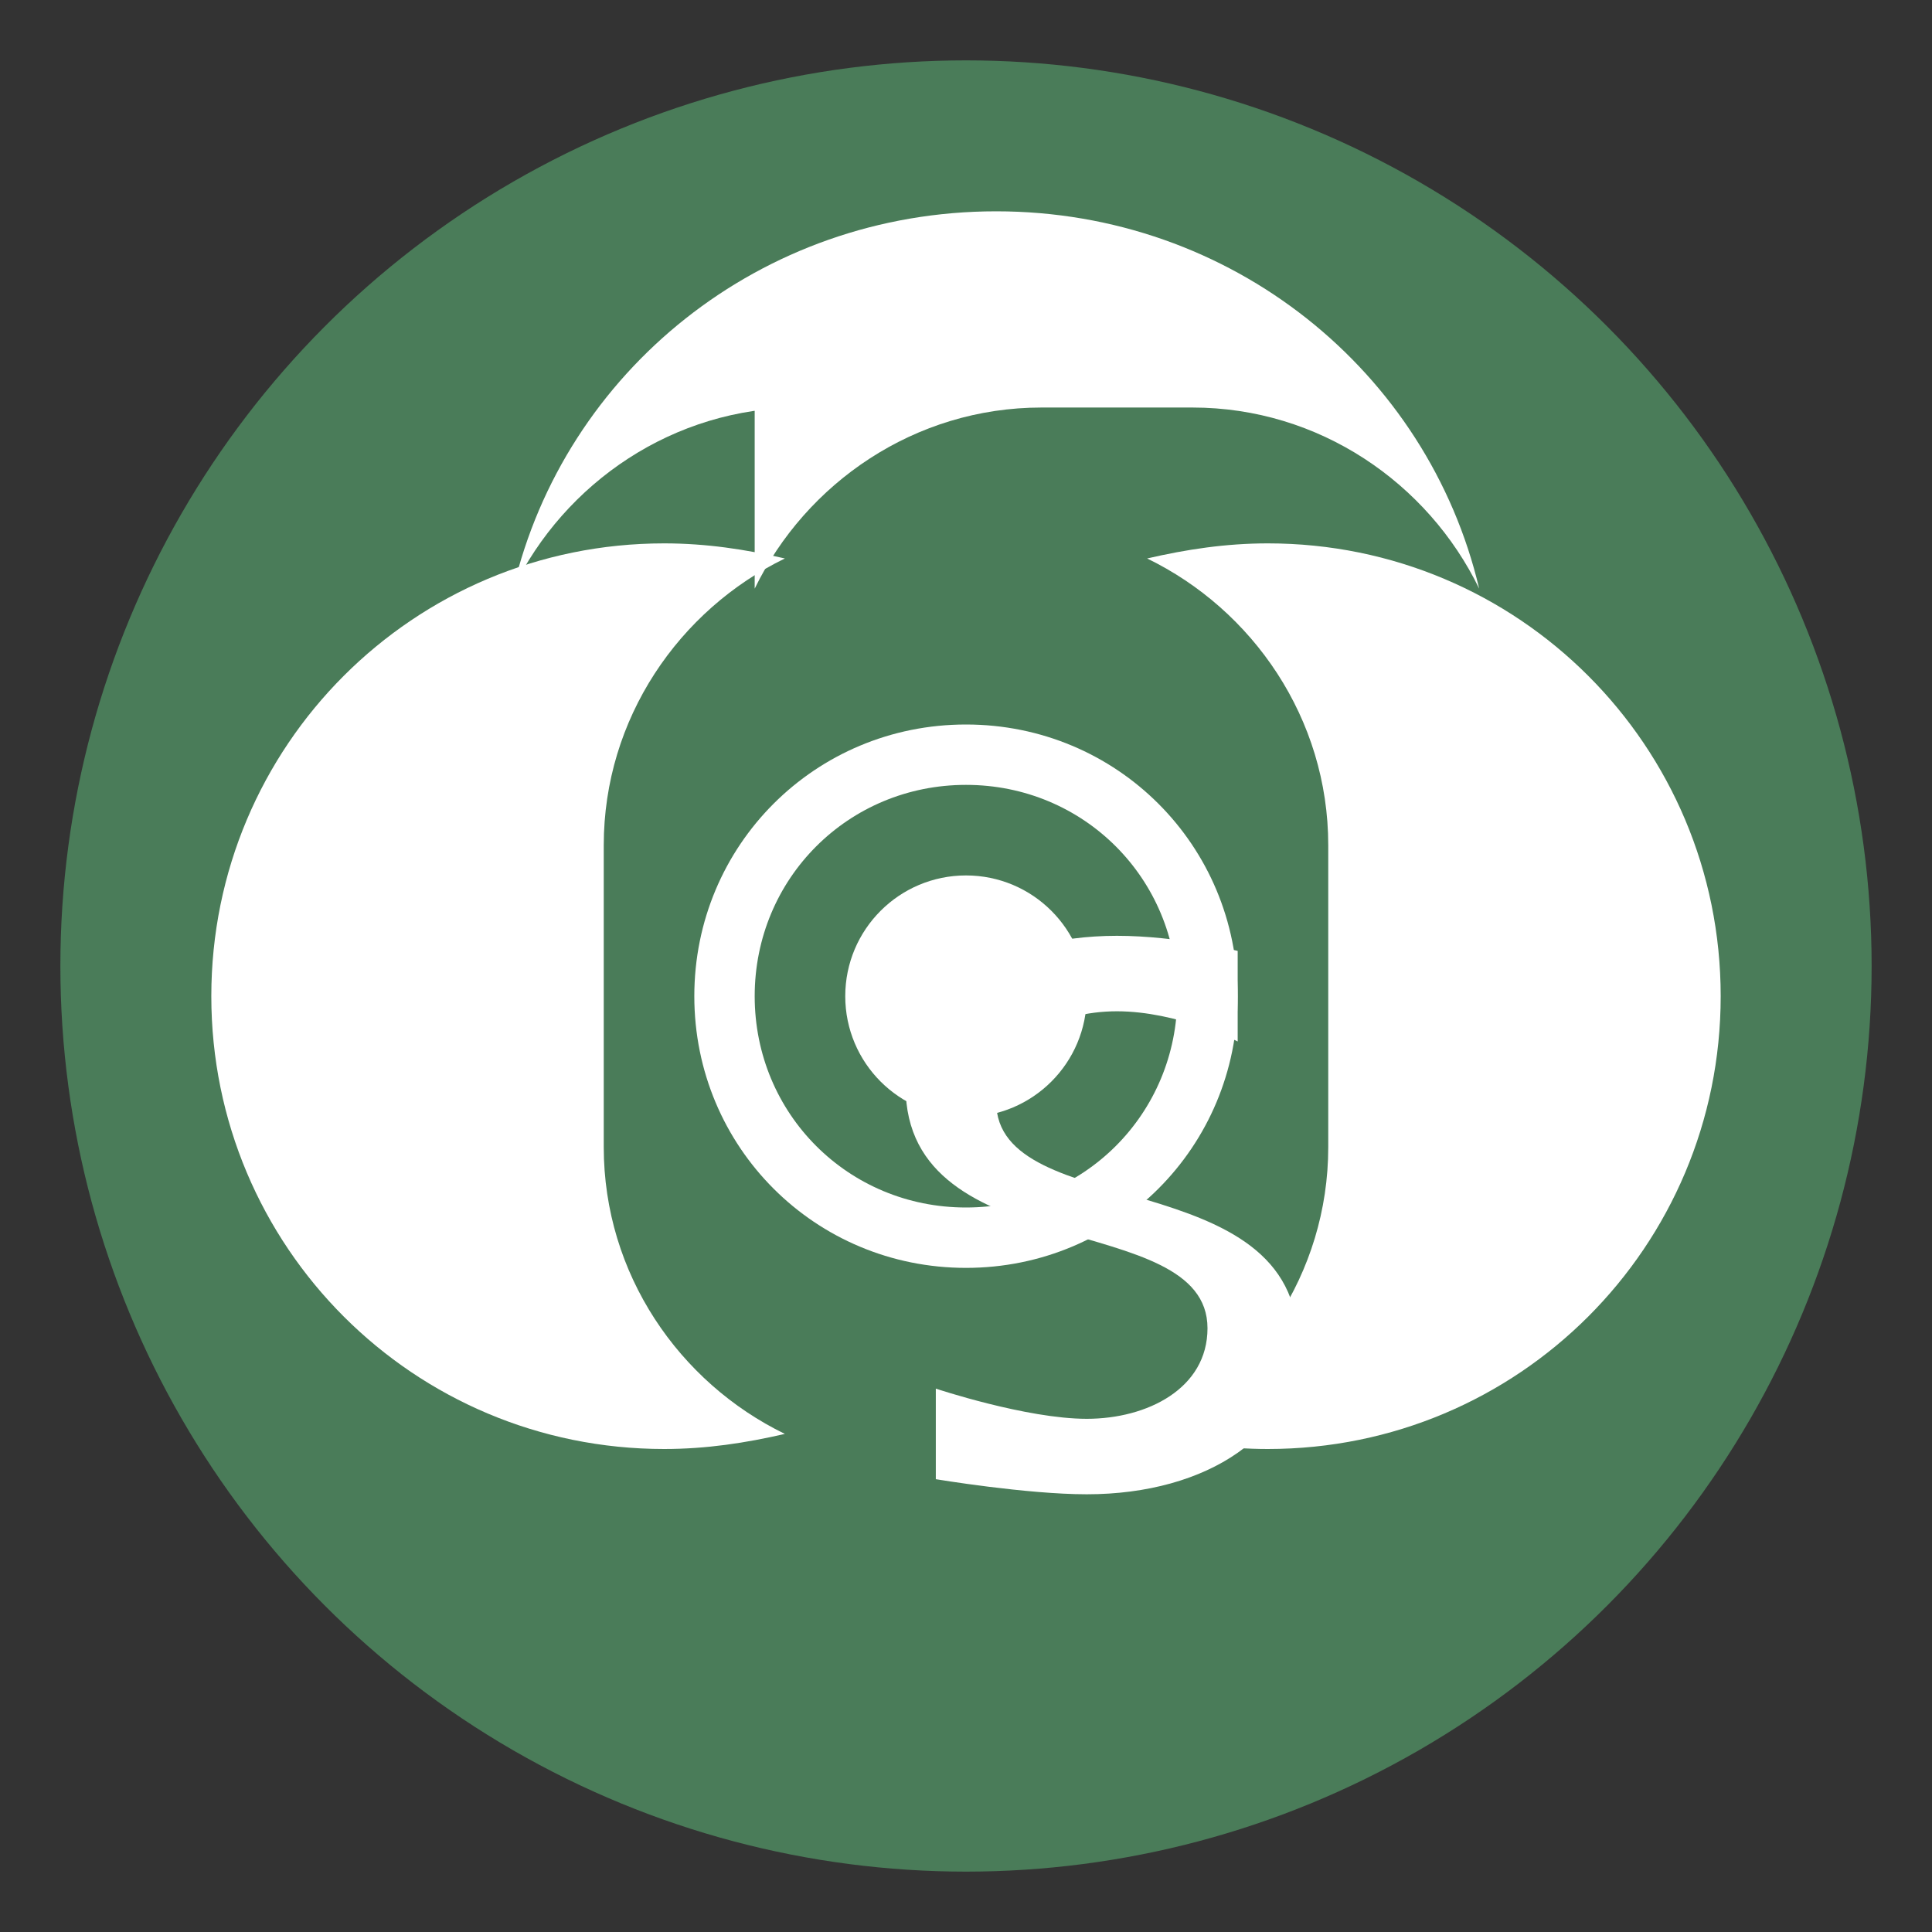 <svg xmlns="http://www.w3.org/2000/svg" viewBox="0 0 64 64" width="64" height="64">
  <rect x="0" y="0" width="64" height="64" fill="#333333" stroke="none"/>
  <!-- Background Circle -->
  <circle cx="32" cy="32" r="30" fill="#4A7C59" />
  
  <!-- Lotus Flower - Stylized Zen Symbol -->
  <g fill="#FFF">
    <!-- Bottom Petal -->
    <path d="M32 42c-5 0-9-4-9-9s4-9 9-9 9 4 9 9-4 9-9 9zm0-16c-3.9 0-7 3.1-7 7s3.1 7 7 7 7-3.1 7-7-3.1-7-7-7z" />
    
    <!-- Center Circle -->
    <circle cx="32" cy="33" r="4" />
    
    <!-- Left Petal -->
    <path d="M20 28c0-4.2 2.5-7.8 6-9.5-1.3-0.3-2.6-0.5-4-0.5-8.3 0-15 6.7-15 15s6.7 15 15 15c1.4 0 2.7-0.2 4-0.5-3.5-1.7-6-5.3-6-9.5v-10z" />
    
    <!-- Right Petal -->
    <path d="M44 28c0-4.2-2.5-7.8-6-9.5 1.3-0.3 2.6-0.5 4-0.5 8.3 0 15 6.7 15 15s-6.7 15-15 15c-1.4 0-2.7-0.2-4-0.5 3.5-1.7 6-5.3 6-9.5v-10z" />
    
    <!-- Top Petal -->
    <path d="M25 19.5c1.7-3.5 5.3-6 9.5-6h5c4.2 0 7.8 2.5 9.5 6-1.7-7.2-8.2-12.5-16-12.5s-14.3 5.3-16 12.5c1.7-3.5 5.3-6 9.5-6h5-6.5z" />
  </g>
  
  <!-- Stylized "S" for Silvendra -->
  <path d="M31 46c0 0 3 1 5 1 2 0 4-1 4-3 0-4-10-2-10-8 0-3 3-5 7-5 2 0 4 0.5 4 0.5v3c0 0-2-1-4-1 -2 0-4 1-4 3 0 4 10 2 10 8 0 3-3 5-7 5 -2 0-5-0.5-5-0.5V46z" fill="#FFF" />
</svg>